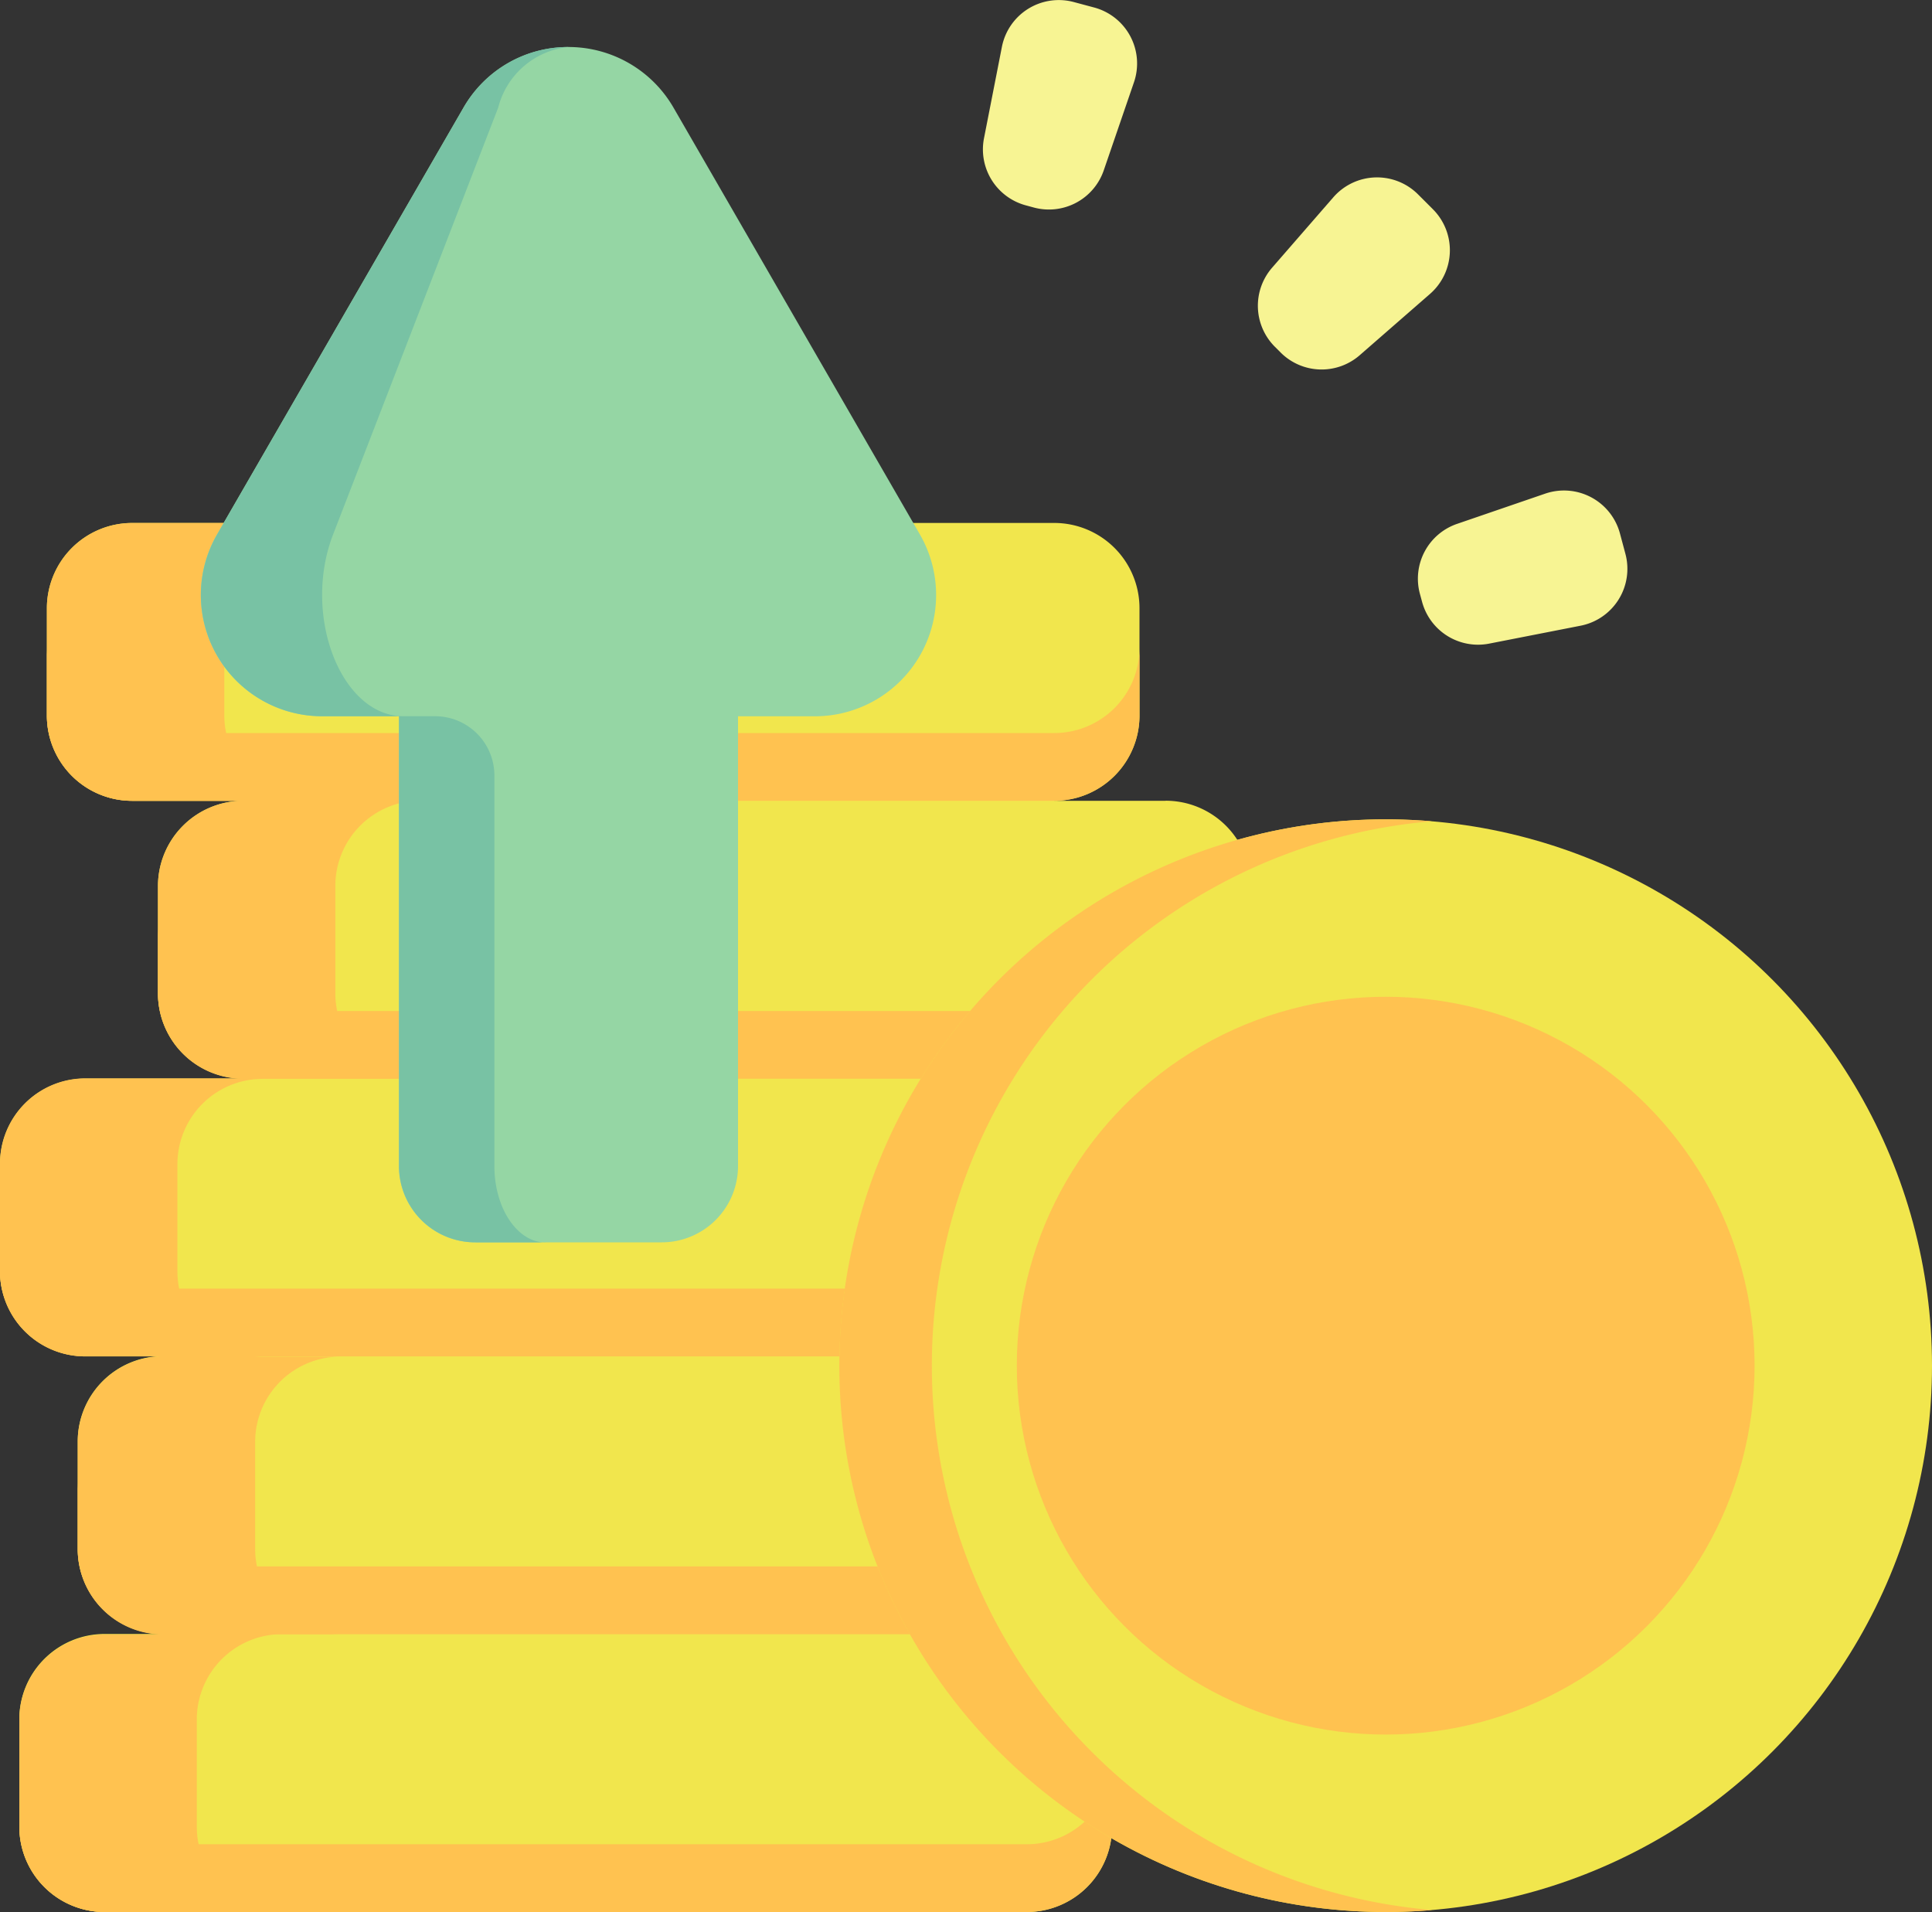 <svg xmlns="http://www.w3.org/2000/svg" width="30" height="29.688" viewBox="0 0 30 29.688">
  <rect x="0" y="0" width="30" height="29.688" fill="#333333" stroke="none"/>
  <g id="profits" transform="translate(0 -2.663)">
    <path id="Path_5418" data-name="Path 5418" d="M18.1,145.577H16.37a1.324,1.324,0,0,0,1.324-1.324v-1.666a1.324,1.324,0,0,0-1.324-1.324H2.052a1.324,1.324,0,0,0-1.324,1.324v1.666a1.324,1.324,0,0,0,1.324,1.324H3.777A1.324,1.324,0,0,0,2.453,146.9v1.666a1.324,1.324,0,0,0,1.318,1.324H1.324A1.324,1.324,0,0,0,0,151.214v1.666A1.324,1.324,0,0,0,1.324,154.2H2.531a1.324,1.324,0,0,0-1.324,1.324v1.666a1.324,1.324,0,0,0,1.324,1.324H1.626A1.324,1.324,0,0,0,.3,159.841v1.666a1.324,1.324,0,0,0,1.324,1.324H15.944a1.324,1.324,0,0,0,1.324-1.324v-1.666a1.324,1.324,0,0,0-1.324-1.324h.905a1.324,1.324,0,0,0,1.324-1.324v-1.666A1.324,1.324,0,0,0,16.85,154.2H15.642a1.324,1.324,0,0,0,1.324-1.324v-1.666a1.324,1.324,0,0,0-1.318-1.324H18.1a1.324,1.324,0,0,0,1.324-1.324V146.9a1.324,1.324,0,0,0-1.324-1.324Z" transform="translate(0 -130.48)" fill="#f1e64d"/>
    <g id="Group_496" data-name="Group 496" transform="translate(0 10.784)">
      <path id="Path_5419" data-name="Path 5419" d="M16.967,321.557v1.053a1.323,1.323,0,0,1-1.324,1.323H1.325A1.323,1.323,0,0,1,0,322.61v-1.053a1.324,1.324,0,0,0,1.324,1.324H15.643A1.324,1.324,0,0,0,16.967,321.557Z" transform="translate(-0.001 -310.993)" fill="#ffc250"/>
      <path id="Path_5420" data-name="Path 5420" d="M58.832,247.945V249a1.323,1.323,0,0,1-1.324,1.323H43.19A1.323,1.323,0,0,1,41.866,249v-1.053a1.324,1.324,0,0,0,1.324,1.324H57.508A1.324,1.324,0,0,0,58.832,247.945Z" transform="translate(-39.413 -241.694)" fill="#ffc250"/>
      <path id="Path_5421" data-name="Path 5421" d="M29.393,174.331v1.053a1.323,1.323,0,0,1-1.324,1.323H13.751a1.323,1.323,0,0,1-1.324-1.323v-1.053a1.324,1.324,0,0,0,1.324,1.324H28.069A1.324,1.324,0,0,0,29.393,174.331Z" transform="translate(-11.699 -172.394)" fill="#ffc250"/>
      <path id="Path_5422" data-name="Path 5422" d="M37.571,395.172v1.053a1.323,1.323,0,0,1-1.324,1.323H21.929a1.323,1.323,0,0,1-1.324-1.323v-1.053a1.324,1.324,0,0,0,1.324,1.324H36.247A1.324,1.324,0,0,0,37.571,395.172Z" transform="translate(-19.398 -380.295)" fill="#ffc250"/>
      <path id="Path_5423" data-name="Path 5423" d="M22.118,468.787v1.053a1.323,1.323,0,0,1-1.324,1.323H6.476a1.323,1.323,0,0,1-1.324-1.323v-1.053a1.324,1.324,0,0,0,1.324,1.324H20.794A1.324,1.324,0,0,0,22.118,468.787Z" transform="translate(-4.85 -449.596)" fill="#ffc250"/>
      <path id="Path_5424" data-name="Path 5424" d="M4.071,149.893h2.46a1.324,1.324,0,0,1-1.324-1.324V146.9a1.324,1.324,0,0,1,1.324-1.324H4.805a1.324,1.324,0,0,1-1.322-1.324V142.59a1.324,1.324,0,0,1,1.324-1.324H2.052A1.324,1.324,0,0,0,.728,142.59v1.666a1.324,1.324,0,0,0,1.324,1.324H3.776A1.324,1.324,0,0,0,2.453,146.9v1.666a1.324,1.324,0,0,0,1.317,1.323H1.324A1.324,1.324,0,0,0,0,151.216v1.666a1.324,1.324,0,0,0,1.324,1.324H2.53a1.324,1.324,0,0,0-1.323,1.324V157.2a1.324,1.324,0,0,0,1.323,1.324h-.9A1.324,1.324,0,0,0,.3,159.843v1.666a1.324,1.324,0,0,0,1.324,1.324H4.38a1.324,1.324,0,0,1-1.324-1.324v-1.666a1.324,1.324,0,0,1,1.322-1.324h.907A1.324,1.324,0,0,1,3.962,157.2v-1.666a1.324,1.324,0,0,1,1.324-1.324H4.077a1.324,1.324,0,0,1-1.322-1.324v-1.666a1.324,1.324,0,0,1,1.316-1.323Z" transform="translate(0 -141.266)" fill="#ffc250"/>
    </g>
    <circle id="Ellipse_219" data-name="Ellipse 219" cx="8.483" cy="8.483" r="8.483" transform="translate(13.034 15.385)" fill="#f1e64d"/>
    <path id="Path_5425" data-name="Path 5425" d="M231.646,236.722q-.354.031-.718.03a8.483,8.483,0,1,1,0-16.966q.363,0,.718.03a8.483,8.483,0,0,0,0,16.905Z" transform="translate(-209.412 -204.401)" fill="#ffc250"/>
    <circle id="Ellipse_220" data-name="Ellipse 220" cx="5.728" cy="5.728" r="5.728" transform="translate(15.789 18.14)" fill="#ffc250"/>
    <g id="Group_497" data-name="Group 497" transform="translate(3.116 3.393)">
      <path id="Path_5427" data-name="Path 5427" d="M61.532,32.49V25.507h1.194a1.883,1.883,0,0,0,1.63-2.824L60.53,16.056a1.883,1.883,0,0,0-3.261,0l-3.827,6.626a1.883,1.883,0,0,0,1.63,2.824h1.194V32.49a1.185,1.185,0,0,0,1.185,1.185h2.9A1.185,1.185,0,0,0,61.532,32.49Z" transform="translate(-53.188 -15.115)" fill="#95d6a4"/>
      <path id="Path_5428" data-name="Path 5428" d="M58.542,33.683h-1.09A1.184,1.184,0,0,1,56.267,32.5V25.514H55.073a1.882,1.882,0,0,1-1.63-2.824l3.826-6.626a1.865,1.865,0,0,1,1.63-.941,1.257,1.257,0,0,0-1.092.941L55.244,22.69c-.486,1.255.121,2.824,1.092,2.824h.491a.921.921,0,0,1,.921.921V32.5c0,.654.356,1.185.794,1.185Z" transform="translate(-53.187 -15.123)" fill="#78c2a4"/>
    </g>
    <g id="Group_498" data-name="Group 498" transform="translate(15.261 2.663)">
      <path id="Path_5429" data-name="Path 5429" d="M375.815,134.346l-.035-.129a.9.9,0,0,1,.576-1.081l1.373-.471a.9.9,0,0,1,1.158.617l.086.321a.9.9,0,0,1-.694,1.113l-1.424.279A.9.9,0,0,1,375.815,134.346Z" transform="translate(-368.994 -125.001)" fill="#f7f493"/>
      <path id="Path_5430" data-name="Path 5430" d="M333.693,52.416l-.095-.095a.9.9,0,0,1-.042-1.224L334.51,50a.9.9,0,0,1,1.311-.045l.235.235a.9.9,0,0,1-.045,1.311l-1.094.954A.9.9,0,0,1,333.693,52.416Z" transform="translate(-329.065 -46.939)" fill="#f7f493"/>
      <path id="Path_5431" data-name="Path 5431" d="M261.251,5.886l-.129-.035a.9.9,0,0,1-.648-1.039l.279-1.424a.9.9,0,0,1,1.113-.694l.321.086a.9.9,0,0,1,.617,1.158l-.471,1.373A.9.9,0,0,1,261.251,5.886Z" transform="translate(-260.456 -2.663)" fill="#f7f493"/>
    </g>
  </g>
</svg>
